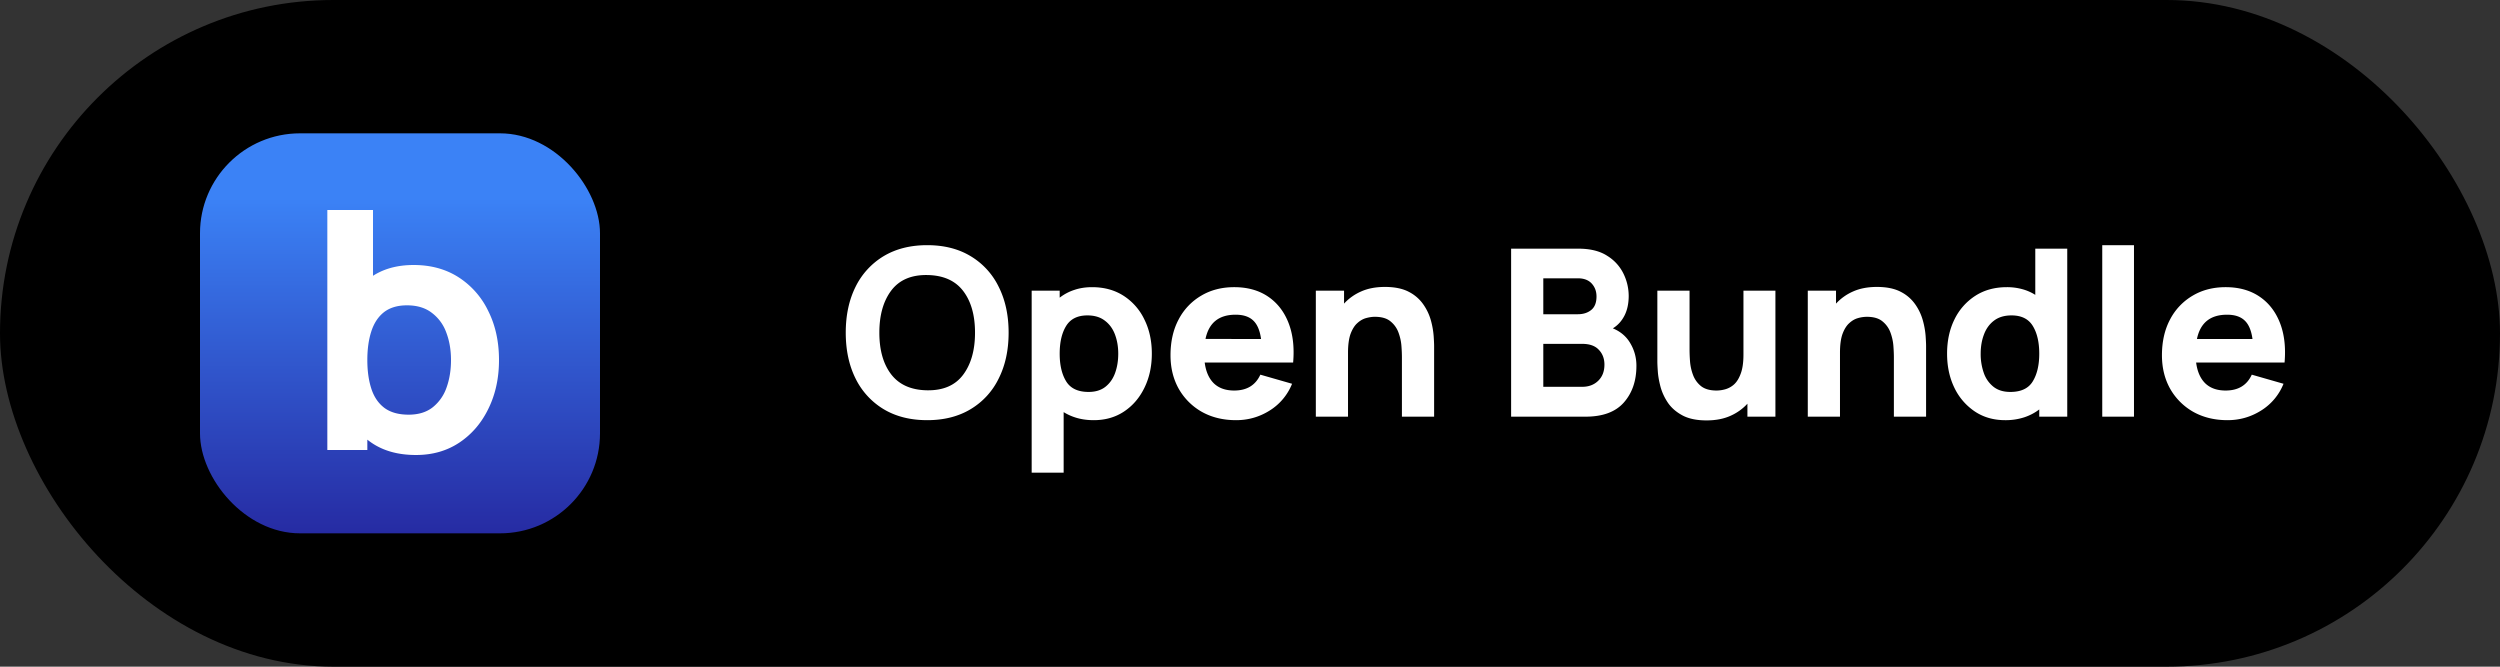 <svg width="150" height="40" fill="none" xmlns="http://www.w3.org/2000/svg"><rect width="100%" height="100%" fill="#333333" stroke="none"/><rect width="150" height="40" rx="20" fill="#000"/><rect x="12" y="8" width="24" height="24" rx="6" fill="url(#a)"/><path d="M24.96 27.3c-1.074 0-1.97-.25-2.69-.75s-1.264-1.18-1.63-2.04c-.36-.86-.54-1.83-.54-2.91s.18-2.05.54-2.91c.36-.86.89-1.54 1.59-2.04.7-.5 1.563-.75 2.59-.75 1.033 0 1.933.247 2.7.74a4.93 4.93 0 0 1 1.78 2.03c.426.853.64 1.83.64 2.93 0 1.08-.21 2.05-.63 2.91-.414.86-.994 1.54-1.74 2.04-.747.5-1.617.75-2.61.75Zm-5.32-.3V12.6h2.74v7h-.34V27h-2.4Zm4.88-2.12c.586 0 1.066-.147 1.44-.44a2.59 2.59 0 0 0 .83-1.18c.18-.5.27-1.053.27-1.66 0-.6-.094-1.147-.28-1.64a2.561 2.561 0 0 0-.87-1.19c-.387-.3-.884-.45-1.49-.45-.567 0-1.027.137-1.38.41-.347.273-.6.657-.76 1.15-.16.493-.24 1.067-.24 1.72s.08 1.227.24 1.72c.16.493.42.877.78 1.15.366.273.853.41 1.46.41ZM55.631 25.21c1.008 0 1.876-.22 2.604-.658a4.353 4.353 0 0 0 1.687-1.841c.397-.789.595-1.706.595-2.751s-.198-1.962-.595-2.751a4.353 4.353 0 0 0-1.687-1.841c-.728-.439-1.596-.658-2.604-.658s-1.878.22-2.61.658a4.413 4.413 0 0 0-1.688 1.841c-.392.789-.588 1.706-.588 2.751s.196 1.962.588 2.751a4.413 4.413 0 0 0 1.687 1.841c.733.439 1.603.658 2.611.658Zm0-1.792c-.956-.014-1.675-.331-2.156-.952-.476-.62-.714-1.456-.714-2.506 0-1.05.238-1.892.714-2.527.48-.635 1.2-.945 2.156-.931.962.014 1.68.331 2.156.952.476.62.714 1.456.714 2.506 0 1.05-.238 1.892-.714 2.527-.476.635-1.194.945-2.156.931Zm6.27 4.942h1.918v-3.633c.247.154.52.273.819.357.303.084.632.126.987.126.695 0 1.304-.175 1.827-.525.522-.35.928-.826 1.218-1.428.294-.602.44-1.281.44-2.037 0-.77-.149-1.454-.447-2.051a3.451 3.451 0 0 0-1.246-1.421c-.537-.345-1.167-.518-1.89-.518-.392 0-.752.056-1.078.168a2.869 2.869 0 0 0-.868.462v-.42H61.9v10.92Zm3.416-4.844c-.635 0-1.083-.21-1.344-.63-.262-.425-.392-.98-.392-1.666 0-.686.128-1.239.385-1.659.26-.425.688-.637 1.28-.637.425 0 .773.105 1.044.315.275.205.478.483.609.833.13.345.196.728.196 1.148 0 .425-.063.812-.19 1.162-.125.345-.32.62-.58.826-.262.205-.598.308-1.008.308Zm8.848 1.694c.728 0 1.398-.191 2.009-.574a3.344 3.344 0 0 0 1.35-1.61l-1.903-.546c-.29.635-.812.952-1.568.952-.518 0-.926-.145-1.225-.434-.294-.29-.476-.705-.546-1.246h5.306c.08-.915-.014-1.71-.28-2.387s-.677-1.202-1.232-1.575c-.555-.373-1.23-.56-2.023-.56-.747 0-1.407.17-1.981.511a3.542 3.542 0 0 0-1.351 1.421c-.327.611-.49 1.33-.49 2.156 0 .756.166 1.428.497 2.016a3.675 3.675 0 0 0 1.386 1.379c.593.331 1.276.497 2.05.497Zm-.028-6.328c.457 0 .807.114 1.05.343.247.229.406.6.476 1.113H72.33c.2-.97.803-1.456 1.806-1.456ZM78.949 25h1.932v-3.836c0-.471.052-.85.154-1.134.108-.285.243-.5.406-.644.164-.15.339-.25.525-.301.187-.051.362-.077.525-.077.406 0 .72.091.938.273.224.182.385.408.483.679.098.27.157.541.175.812.02.266.028.485.028.658V25h1.932v-4.242c0-.126-.009-.327-.028-.602a4.808 4.808 0 0 0-.16-.91 3.124 3.124 0 0 0-.449-.966 2.358 2.358 0 0 0-.868-.763c-.373-.2-.856-.301-1.449-.301-.546 0-1.022.091-1.428.273a3.037 3.037 0 0 0-1.022.728v-.777H78.95V25Zm11.718 0h4.465c1.032 0 1.797-.282 2.296-.847.505-.57.757-1.304.757-2.205 0-.485-.12-.931-.358-1.337-.233-.41-.585-.714-1.056-.91.298-.182.531-.439.7-.77.167-.331.251-.726.251-1.183a3.05 3.05 0 0 0-.307-1.316 2.59 2.59 0 0 0-.974-1.078c-.443-.29-1.024-.434-1.743-.434h-4.031V25Zm1.931-6.146v-2.156h2.073c.363 0 .641.105.832.315.192.21.287.469.287.777 0 .369-.107.64-.322.812-.21.168-.475.252-.797.252h-2.073Zm0 4.354v-2.576h2.338c.444 0 .775.119.994.357.224.233.336.53.336.889 0 .406-.126.73-.378.973-.247.238-.564.357-.952.357h-2.338Zm9.797 2.016c.546 0 1.022-.091 1.428-.273a3.044 3.044 0 0 0 1.022-.728V25h1.68v-7.56h-1.918v3.836c0 .467-.054.845-.161 1.134-.103.285-.236.502-.399.651a1.324 1.324 0 0 1-.525.294 1.99 1.99 0 0 1-.525.077c-.406 0-.721-.091-.945-.273a1.548 1.548 0 0 1-.476-.679 2.945 2.945 0 0 1-.175-.805 9.817 9.817 0 0 1-.028-.665v-3.57h-1.932v4.242c0 .126.009.327.028.602.018.275.072.581.16.917.09.331.236.651.442.959.21.308.501.562.875.763.373.2.856.301 1.449.301Zm6.072-.224h1.932v-3.836c0-.471.051-.85.154-1.134.107-.285.243-.5.406-.644.163-.15.338-.25.525-.301a1.99 1.99 0 0 1 .525-.077c.406 0 .719.091.938.273.224.182.385.408.483.679.098.27.156.541.175.812.019.266.028.485.028.658V25h1.932v-4.242c0-.126-.009-.327-.028-.602a4.808 4.808 0 0 0-.161-.91 3.131 3.131 0 0 0-.448-.966 2.358 2.358 0 0 0-.868-.763c-.373-.2-.856-.301-1.449-.301-.546 0-1.022.091-1.428.273a3.034 3.034 0 0 0-1.022.728v-.777h-1.694V25Zm11.844.21a3.62 3.62 0 0 0 1.134-.168c.34-.112.644-.27.91-.476V25h1.68V14.92h-1.918v2.772a2.848 2.848 0 0 0-.784-.343 3.436 3.436 0 0 0-.924-.119c-.724 0-1.354.173-1.89.518a3.493 3.493 0 0 0-1.253 1.421c-.294.597-.441 1.281-.441 2.051 0 .756.144 1.435.434 2.037a3.555 3.555 0 0 0 1.225 1.428c.522.35 1.131.525 1.827.525Zm.308-1.694c-.411 0-.747-.103-1.008-.308a1.807 1.807 0 0 1-.581-.826 3.41 3.41 0 0 1-.189-1.162c0-.42.065-.803.196-1.148.13-.35.331-.628.602-.833.275-.21.625-.315 1.05-.315.597 0 1.024.212 1.281.637.256.42.385.973.385 1.659s-.131 1.241-.392 1.666c-.257.42-.705.63-1.344.63ZM126.135 25h1.904V14.71h-1.904V25Zm7.516.21c.728 0 1.398-.191 2.009-.574a3.34 3.34 0 0 0 1.351-1.61l-1.904-.546c-.289.635-.812.952-1.568.952-.518 0-.926-.145-1.225-.434-.294-.29-.476-.705-.546-1.246h5.306c.08-.915-.014-1.71-.28-2.387s-.676-1.202-1.232-1.575c-.555-.373-1.229-.56-2.023-.56-.746 0-1.407.17-1.981.511a3.544 3.544 0 0 0-1.351 1.421c-.326.611-.49 1.33-.49 2.156 0 .756.166 1.428.497 2.016a3.675 3.675 0 0 0 1.386 1.379c.593.331 1.277.497 2.051.497Zm-.028-6.328c.458 0 .808.114 1.05.343.248.229.406.6.476 1.113h-3.332c.201-.97.803-1.456 1.806-1.456Z" fill="#fff"/><defs><linearGradient id="a" x1="24" y1="8" x2="24" y2="32" gradientUnits="userSpaceOnUse"><stop offset=".161" stop-color="#3B82F6"/><stop offset="1" stop-color="#262BA3"/></linearGradient></defs></svg>